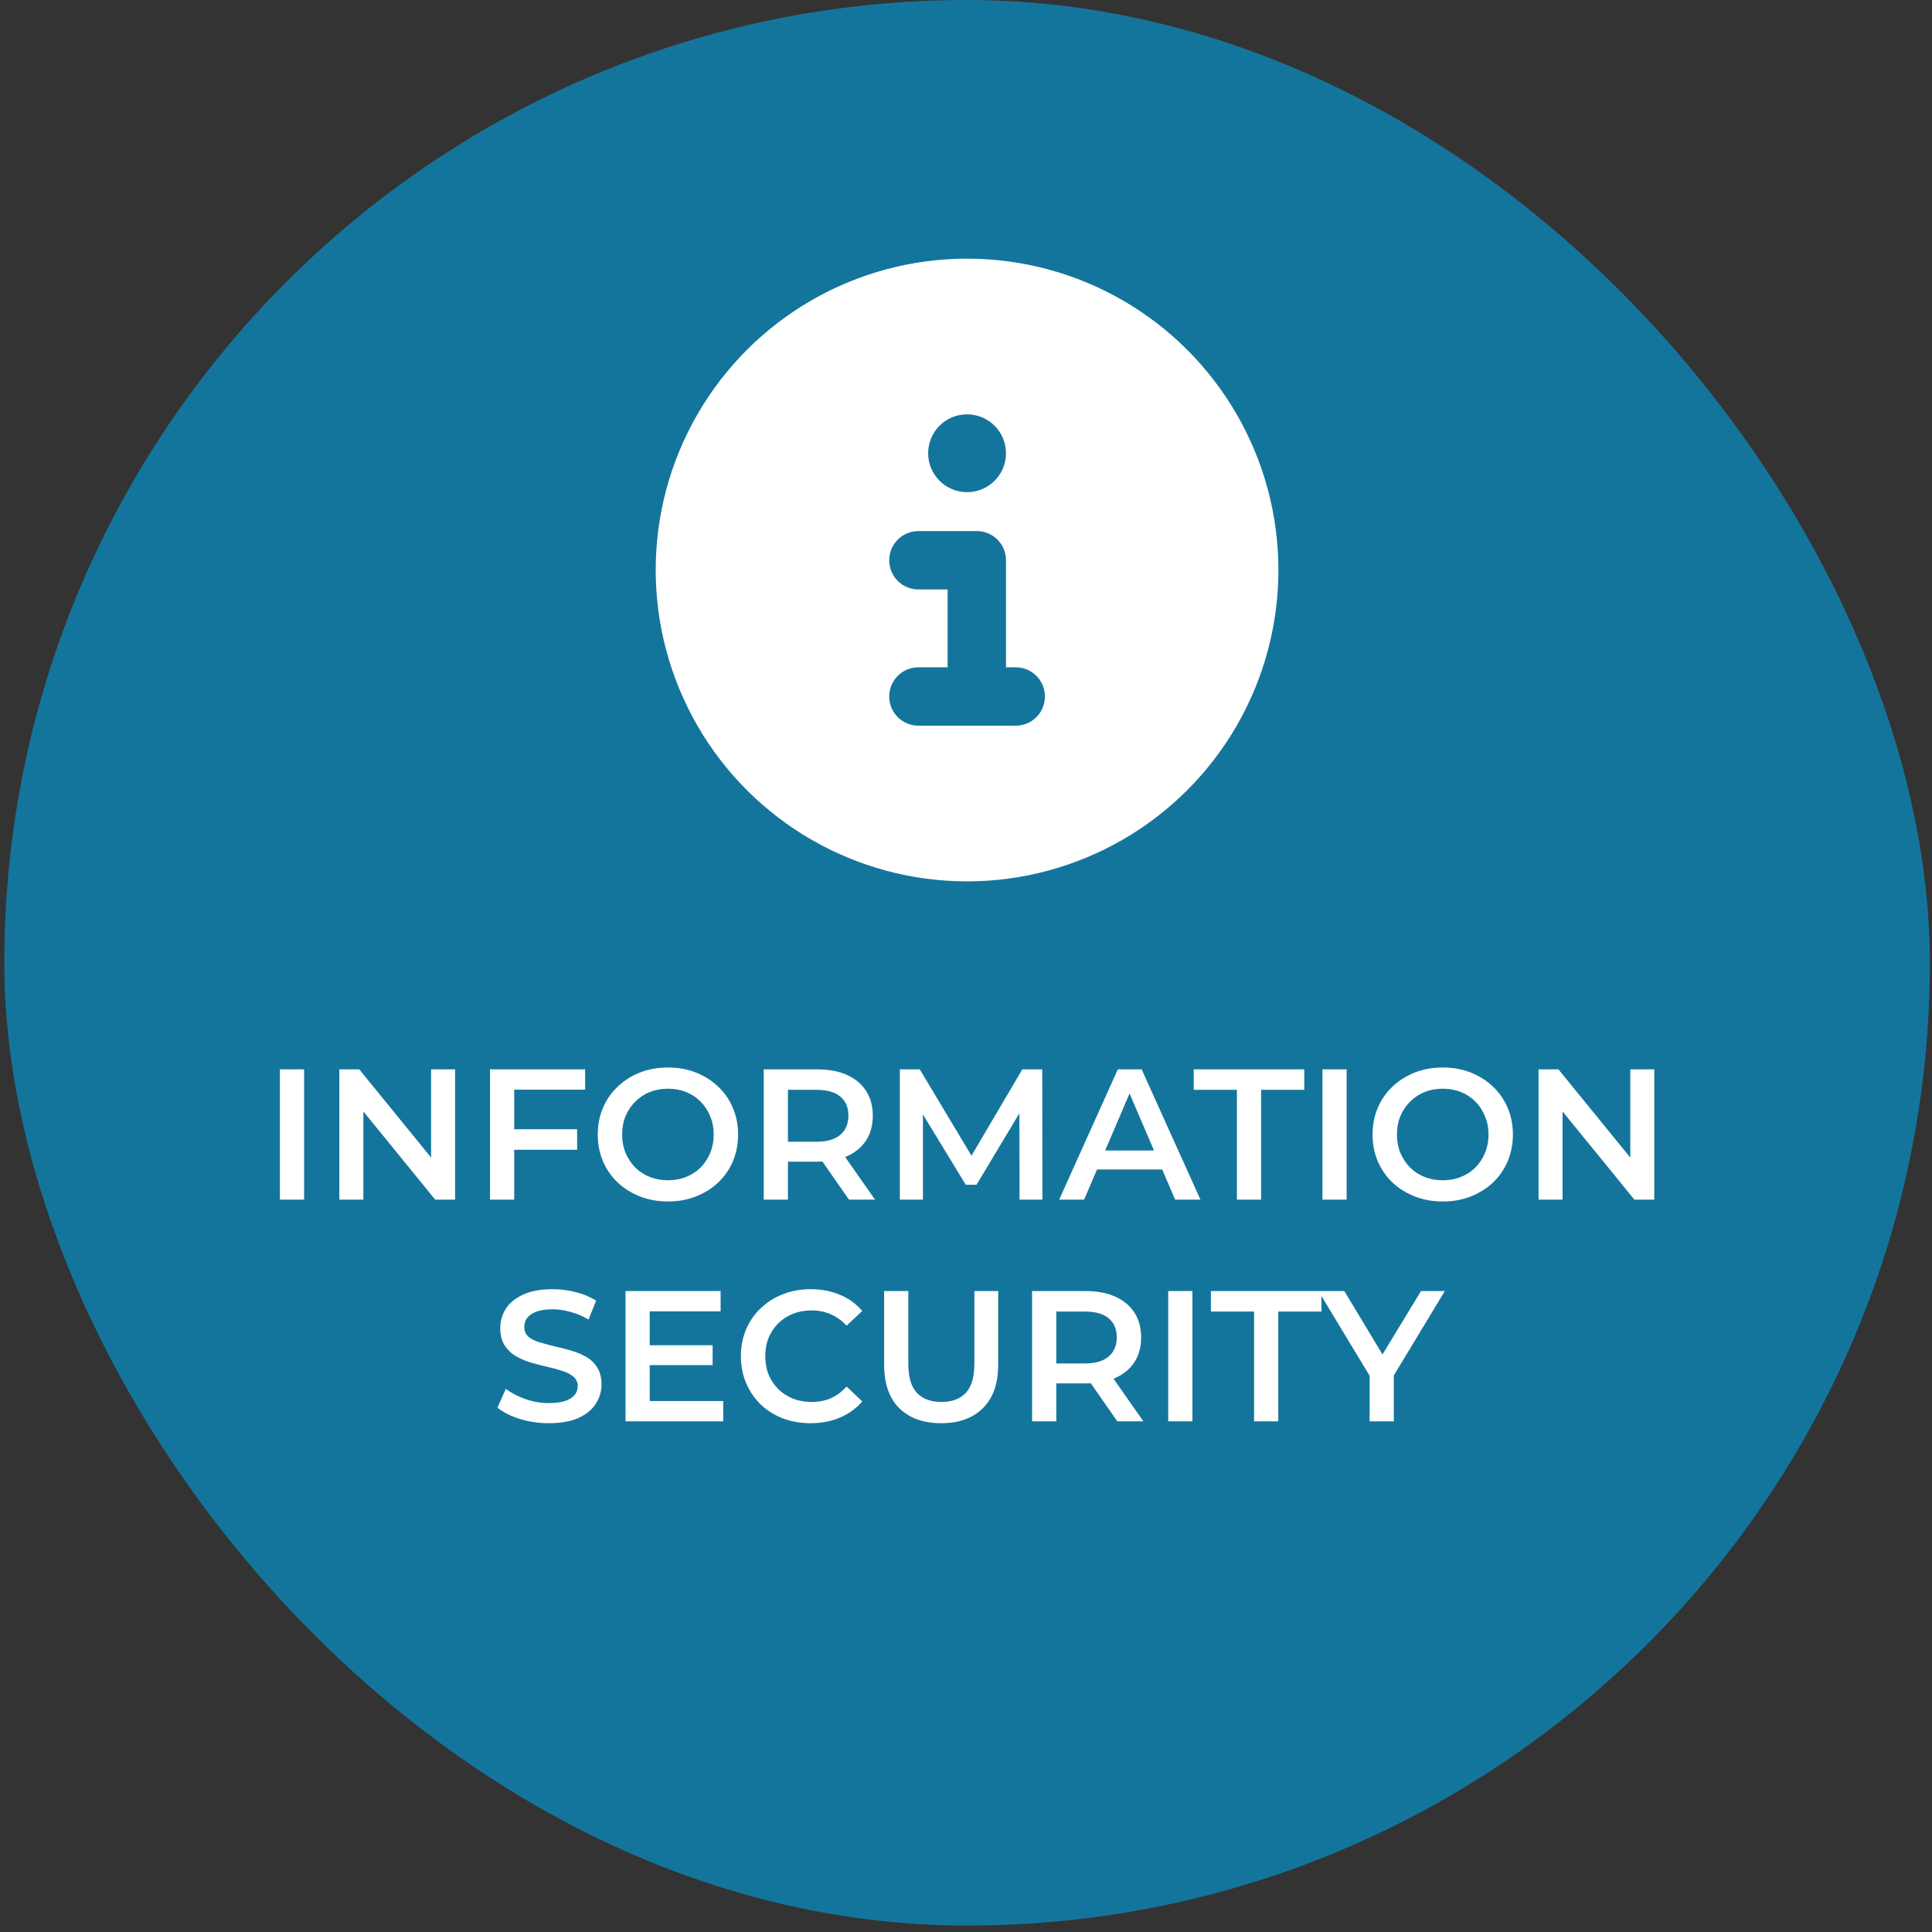 <svg width="183" height="183" viewBox="0 0 183 183" fill="none" xmlns="http://www.w3.org/2000/svg">
<rect x="0" y="0" width="183" height="183" fill="#333333" stroke="none"/>
<rect x="0.406" width="182.389" height="182.389" rx="91.194" fill="#14759C"/>
<path d="M26.513 113.63V101.29H28.805V113.63H26.513ZM32.143 113.63V101.29H34.029L41.768 110.792H40.834V101.29H43.108V113.63H41.222L33.483 104.128H34.417V113.63H32.143ZM48.512 106.966H54.665V108.905H48.512V106.966ZM48.706 113.63H46.414V101.29H55.423V103.211H48.706V113.63ZM63.284 113.806C62.32 113.806 61.433 113.648 60.622 113.33C59.811 113.013 59.106 112.572 58.506 112.008C57.907 111.432 57.443 110.762 57.114 109.998C56.785 109.223 56.62 108.377 56.62 107.46C56.62 106.543 56.785 105.703 57.114 104.939C57.443 104.163 57.907 103.493 58.506 102.929C59.106 102.353 59.811 101.907 60.622 101.589C61.433 101.272 62.314 101.113 63.266 101.113C64.23 101.113 65.111 101.272 65.91 101.589C66.721 101.907 67.426 102.353 68.026 102.929C68.625 103.493 69.089 104.163 69.418 104.939C69.748 105.703 69.912 106.543 69.912 107.46C69.912 108.377 69.748 109.223 69.418 109.998C69.089 110.774 68.625 111.444 68.026 112.008C67.426 112.572 66.721 113.013 65.91 113.33C65.111 113.648 64.236 113.806 63.284 113.806ZM63.266 111.796C63.889 111.796 64.465 111.691 64.994 111.479C65.522 111.268 65.981 110.968 66.369 110.58C66.757 110.181 67.056 109.722 67.268 109.205C67.491 108.676 67.603 108.094 67.603 107.46C67.603 106.825 67.491 106.249 67.268 105.732C67.056 105.203 66.757 104.745 66.369 104.357C65.981 103.958 65.522 103.652 64.994 103.44C64.465 103.229 63.889 103.123 63.266 103.123C62.643 103.123 62.067 103.229 61.538 103.44C61.021 103.652 60.563 103.958 60.163 104.357C59.776 104.745 59.47 105.203 59.247 105.732C59.035 106.249 58.929 106.825 58.929 107.46C58.929 108.083 59.035 108.659 59.247 109.187C59.47 109.716 59.776 110.181 60.163 110.58C60.551 110.968 61.01 111.268 61.538 111.479C62.067 111.691 62.643 111.796 63.266 111.796ZM72.341 113.63V101.29H77.418C78.511 101.29 79.446 101.466 80.221 101.819C81.009 102.171 81.614 102.677 82.037 103.335C82.46 103.993 82.672 104.774 82.672 105.679C82.672 106.584 82.46 107.366 82.037 108.024C81.614 108.67 81.009 109.17 80.221 109.522C79.446 109.863 78.511 110.034 77.418 110.034H73.61L74.633 108.994V113.63H72.341ZM80.415 113.63L77.295 109.152H79.745L82.883 113.63H80.415ZM74.633 109.24L73.61 108.147H77.312C78.323 108.147 79.081 107.93 79.587 107.495C80.104 107.06 80.362 106.455 80.362 105.679C80.362 104.892 80.104 104.287 79.587 103.864C79.081 103.44 78.323 103.229 77.312 103.229H73.61L74.633 102.101V109.24ZM85.236 113.63V101.29H87.122L92.516 110.298H91.529L96.835 101.29H98.722L98.739 113.63H96.571L96.553 104.692H97.012L92.499 112.22H91.476L86.893 104.692H87.422V113.63H85.236ZM100.327 113.63L105.88 101.29H108.137L113.707 113.63H111.31L106.533 102.506H107.449L102.689 113.63H100.327ZM102.883 110.774L103.5 108.976H110.164L110.781 110.774H102.883ZM117.16 113.63V103.229H113.07V101.29H123.542V103.229H119.452V113.63H117.16ZM125.262 113.63V101.29H127.554V113.63H125.262ZM136.674 113.806C135.71 113.806 134.823 113.648 134.012 113.33C133.201 113.013 132.496 112.572 131.896 112.008C131.297 111.432 130.833 110.762 130.503 109.998C130.174 109.223 130.01 108.377 130.01 107.46C130.01 106.543 130.174 105.703 130.503 104.939C130.833 104.163 131.297 103.493 131.896 102.929C132.496 102.353 133.201 101.907 134.012 101.589C134.823 101.272 135.704 101.113 136.656 101.113C137.62 101.113 138.501 101.272 139.3 101.589C140.111 101.907 140.816 102.353 141.416 102.929C142.015 103.493 142.479 104.163 142.808 104.939C143.137 105.703 143.302 106.543 143.302 107.46C143.302 108.377 143.137 109.223 142.808 109.998C142.479 110.774 142.015 111.444 141.416 112.008C140.816 112.572 140.111 113.013 139.3 113.33C138.501 113.648 137.625 113.806 136.674 113.806ZM136.656 111.796C137.279 111.796 137.855 111.691 138.384 111.479C138.912 111.268 139.371 110.968 139.759 110.58C140.146 110.181 140.446 109.722 140.658 109.205C140.881 108.676 140.993 108.094 140.993 107.46C140.993 106.825 140.881 106.249 140.658 105.732C140.446 105.203 140.146 104.745 139.759 104.357C139.371 103.958 138.912 103.652 138.384 103.44C137.855 103.229 137.279 103.123 136.656 103.123C136.033 103.123 135.457 103.229 134.928 103.44C134.411 103.652 133.953 103.958 133.553 104.357C133.165 104.745 132.86 105.203 132.637 105.732C132.425 106.249 132.319 106.825 132.319 107.46C132.319 108.083 132.425 108.659 132.637 109.187C132.86 109.716 133.165 110.181 133.553 110.58C133.941 110.968 134.399 111.268 134.928 111.479C135.457 111.691 136.033 111.796 136.656 111.796ZM145.731 113.63V101.29H147.617L155.356 110.792H154.422V101.29H156.696V113.63H154.81L147.071 104.128H148.005V113.63H145.731ZM51.987 134.806C51.024 134.806 50.101 134.671 49.22 134.401C48.338 134.119 47.639 133.76 47.122 133.325L47.915 131.545C48.409 131.933 49.02 132.256 49.748 132.514C50.477 132.773 51.223 132.902 51.987 132.902C52.634 132.902 53.157 132.832 53.556 132.691C53.956 132.55 54.25 132.362 54.438 132.127C54.626 131.88 54.72 131.604 54.72 131.298C54.72 130.922 54.585 130.622 54.314 130.399C54.044 130.164 53.691 129.982 53.257 129.852C52.834 129.711 52.358 129.582 51.829 129.465C51.312 129.347 50.789 129.212 50.26 129.059C49.743 128.895 49.267 128.689 48.832 128.442C48.409 128.184 48.062 127.843 47.792 127.42C47.521 126.997 47.386 126.456 47.386 125.798C47.386 125.128 47.562 124.517 47.915 123.964C48.279 123.4 48.826 122.954 49.555 122.625C50.295 122.284 51.229 122.113 52.358 122.113C53.098 122.113 53.833 122.208 54.561 122.396C55.29 122.584 55.924 122.854 56.465 123.206L55.742 124.987C55.19 124.658 54.62 124.417 54.032 124.264C53.445 124.1 52.88 124.017 52.34 124.017C51.705 124.017 51.188 124.094 50.789 124.247C50.401 124.399 50.113 124.599 49.925 124.846C49.748 125.093 49.66 125.375 49.66 125.692C49.66 126.068 49.79 126.374 50.048 126.609C50.319 126.832 50.665 127.008 51.088 127.138C51.523 127.267 52.005 127.396 52.534 127.526C53.063 127.643 53.586 127.778 54.103 127.931C54.632 128.084 55.108 128.284 55.531 128.53C55.966 128.777 56.312 129.112 56.571 129.535C56.841 129.958 56.976 130.493 56.976 131.139C56.976 131.798 56.794 132.409 56.43 132.973C56.077 133.525 55.531 133.972 54.79 134.313C54.05 134.642 53.116 134.806 51.987 134.806ZM61.364 127.42H67.499V129.306H61.364V127.42ZM61.541 132.708H68.504V134.63H59.249V122.29H68.257V124.211H61.541V132.708ZM76.77 134.806C75.83 134.806 74.955 134.653 74.144 134.348C73.344 134.031 72.645 133.59 72.046 133.026C71.458 132.45 71 131.774 70.671 130.998C70.342 130.223 70.177 129.377 70.177 128.46C70.177 127.543 70.342 126.697 70.671 125.921C71 125.146 71.464 124.476 72.064 123.912C72.663 123.336 73.362 122.895 74.161 122.589C74.96 122.272 75.836 122.113 76.788 122.113C77.799 122.113 78.721 122.29 79.556 122.642C80.39 122.983 81.095 123.494 81.671 124.176L80.19 125.569C79.744 125.087 79.244 124.728 78.692 124.493C78.139 124.247 77.54 124.123 76.894 124.123C76.247 124.123 75.654 124.229 75.113 124.44C74.584 124.652 74.12 124.952 73.721 125.34C73.333 125.727 73.027 126.186 72.804 126.715C72.592 127.243 72.487 127.825 72.487 128.46C72.487 129.094 72.592 129.676 72.804 130.205C73.027 130.734 73.333 131.192 73.721 131.58C74.12 131.968 74.584 132.268 75.113 132.479C75.654 132.691 76.247 132.796 76.894 132.796C77.54 132.796 78.139 132.679 78.692 132.444C79.244 132.197 79.744 131.827 80.19 131.333L81.671 132.744C81.095 133.414 80.39 133.925 79.556 134.277C78.721 134.63 77.793 134.806 76.77 134.806ZM89.156 134.806C87.464 134.806 86.136 134.33 85.172 133.378C84.22 132.426 83.744 131.051 83.744 129.253V122.29H86.036V129.165C86.036 130.434 86.306 131.357 86.847 131.933C87.399 132.509 88.175 132.796 89.174 132.796C90.173 132.796 90.942 132.509 91.483 131.933C92.024 131.357 92.294 130.434 92.294 129.165V122.29H94.55V129.253C94.55 131.051 94.069 132.426 93.105 133.378C92.153 134.33 90.837 134.806 89.156 134.806ZM97.76 134.63V122.29H102.837C103.93 122.29 104.864 122.466 105.64 122.819C106.427 123.171 107.033 123.677 107.456 124.335C107.879 124.993 108.09 125.774 108.09 126.679C108.09 127.584 107.879 128.366 107.456 129.024C107.033 129.67 106.427 130.17 105.64 130.522C104.864 130.863 103.93 131.034 102.837 131.034H99.029L100.052 129.994V134.63H97.76ZM105.834 134.63L102.714 130.152H105.164L108.302 134.63H105.834ZM100.052 130.24L99.029 129.147H102.731C103.742 129.147 104.5 128.93 105.005 128.495C105.522 128.06 105.781 127.455 105.781 126.679C105.781 125.892 105.522 125.287 105.005 124.864C104.5 124.44 103.742 124.229 102.731 124.229H99.029L100.052 123.101V130.24ZM110.654 134.63V122.29H112.946V134.63H110.654ZM118.787 134.63V124.229H114.697V122.29H125.169V124.229H121.079V134.63H118.787ZM129.731 134.63V129.747L130.243 131.157L124.884 122.29H127.334L131.635 129.429H130.26L134.597 122.29H136.853L131.494 131.157L132.023 129.747V134.63H129.731Z" fill="white"/>
<g clip-path="url(#clip0_1060_13437)">
<path d="M66.061 68.737C60.792 59.613 60.792 48.37 66.061 39.246C71.329 30.122 81.066 24.5 91.601 24.5C102.136 24.5 111.873 30.12 117.141 39.246C122.409 48.372 122.409 59.613 117.141 68.737C111.873 77.861 102.138 83.483 91.601 83.483C81.064 83.483 71.329 77.862 66.061 68.737ZM84.228 65.972C84.228 67.504 85.462 68.737 86.993 68.737H96.21C97.742 68.737 98.975 67.504 98.975 65.972C98.975 64.44 97.742 63.207 96.21 63.207H95.288V53.07C95.288 51.538 94.055 50.305 92.523 50.305H86.993C85.462 50.305 84.228 51.538 84.228 53.07C84.228 54.602 85.462 55.834 86.993 55.834H89.758V63.207H86.993C85.462 63.207 84.228 64.44 84.228 65.972ZM87.915 42.932C87.915 44.969 89.564 46.618 91.601 46.618C93.637 46.618 95.287 44.969 95.287 42.932C95.287 40.896 93.637 39.246 91.601 39.246C89.564 39.246 87.915 40.896 87.915 42.932Z" fill="white"/>
</g>
<defs>
<clipPath id="clip0_1060_13437">
<rect width="58.981" height="58.981" fill="white" transform="translate(62.109 24.5)"/>
</clipPath>
</defs>
</svg>
